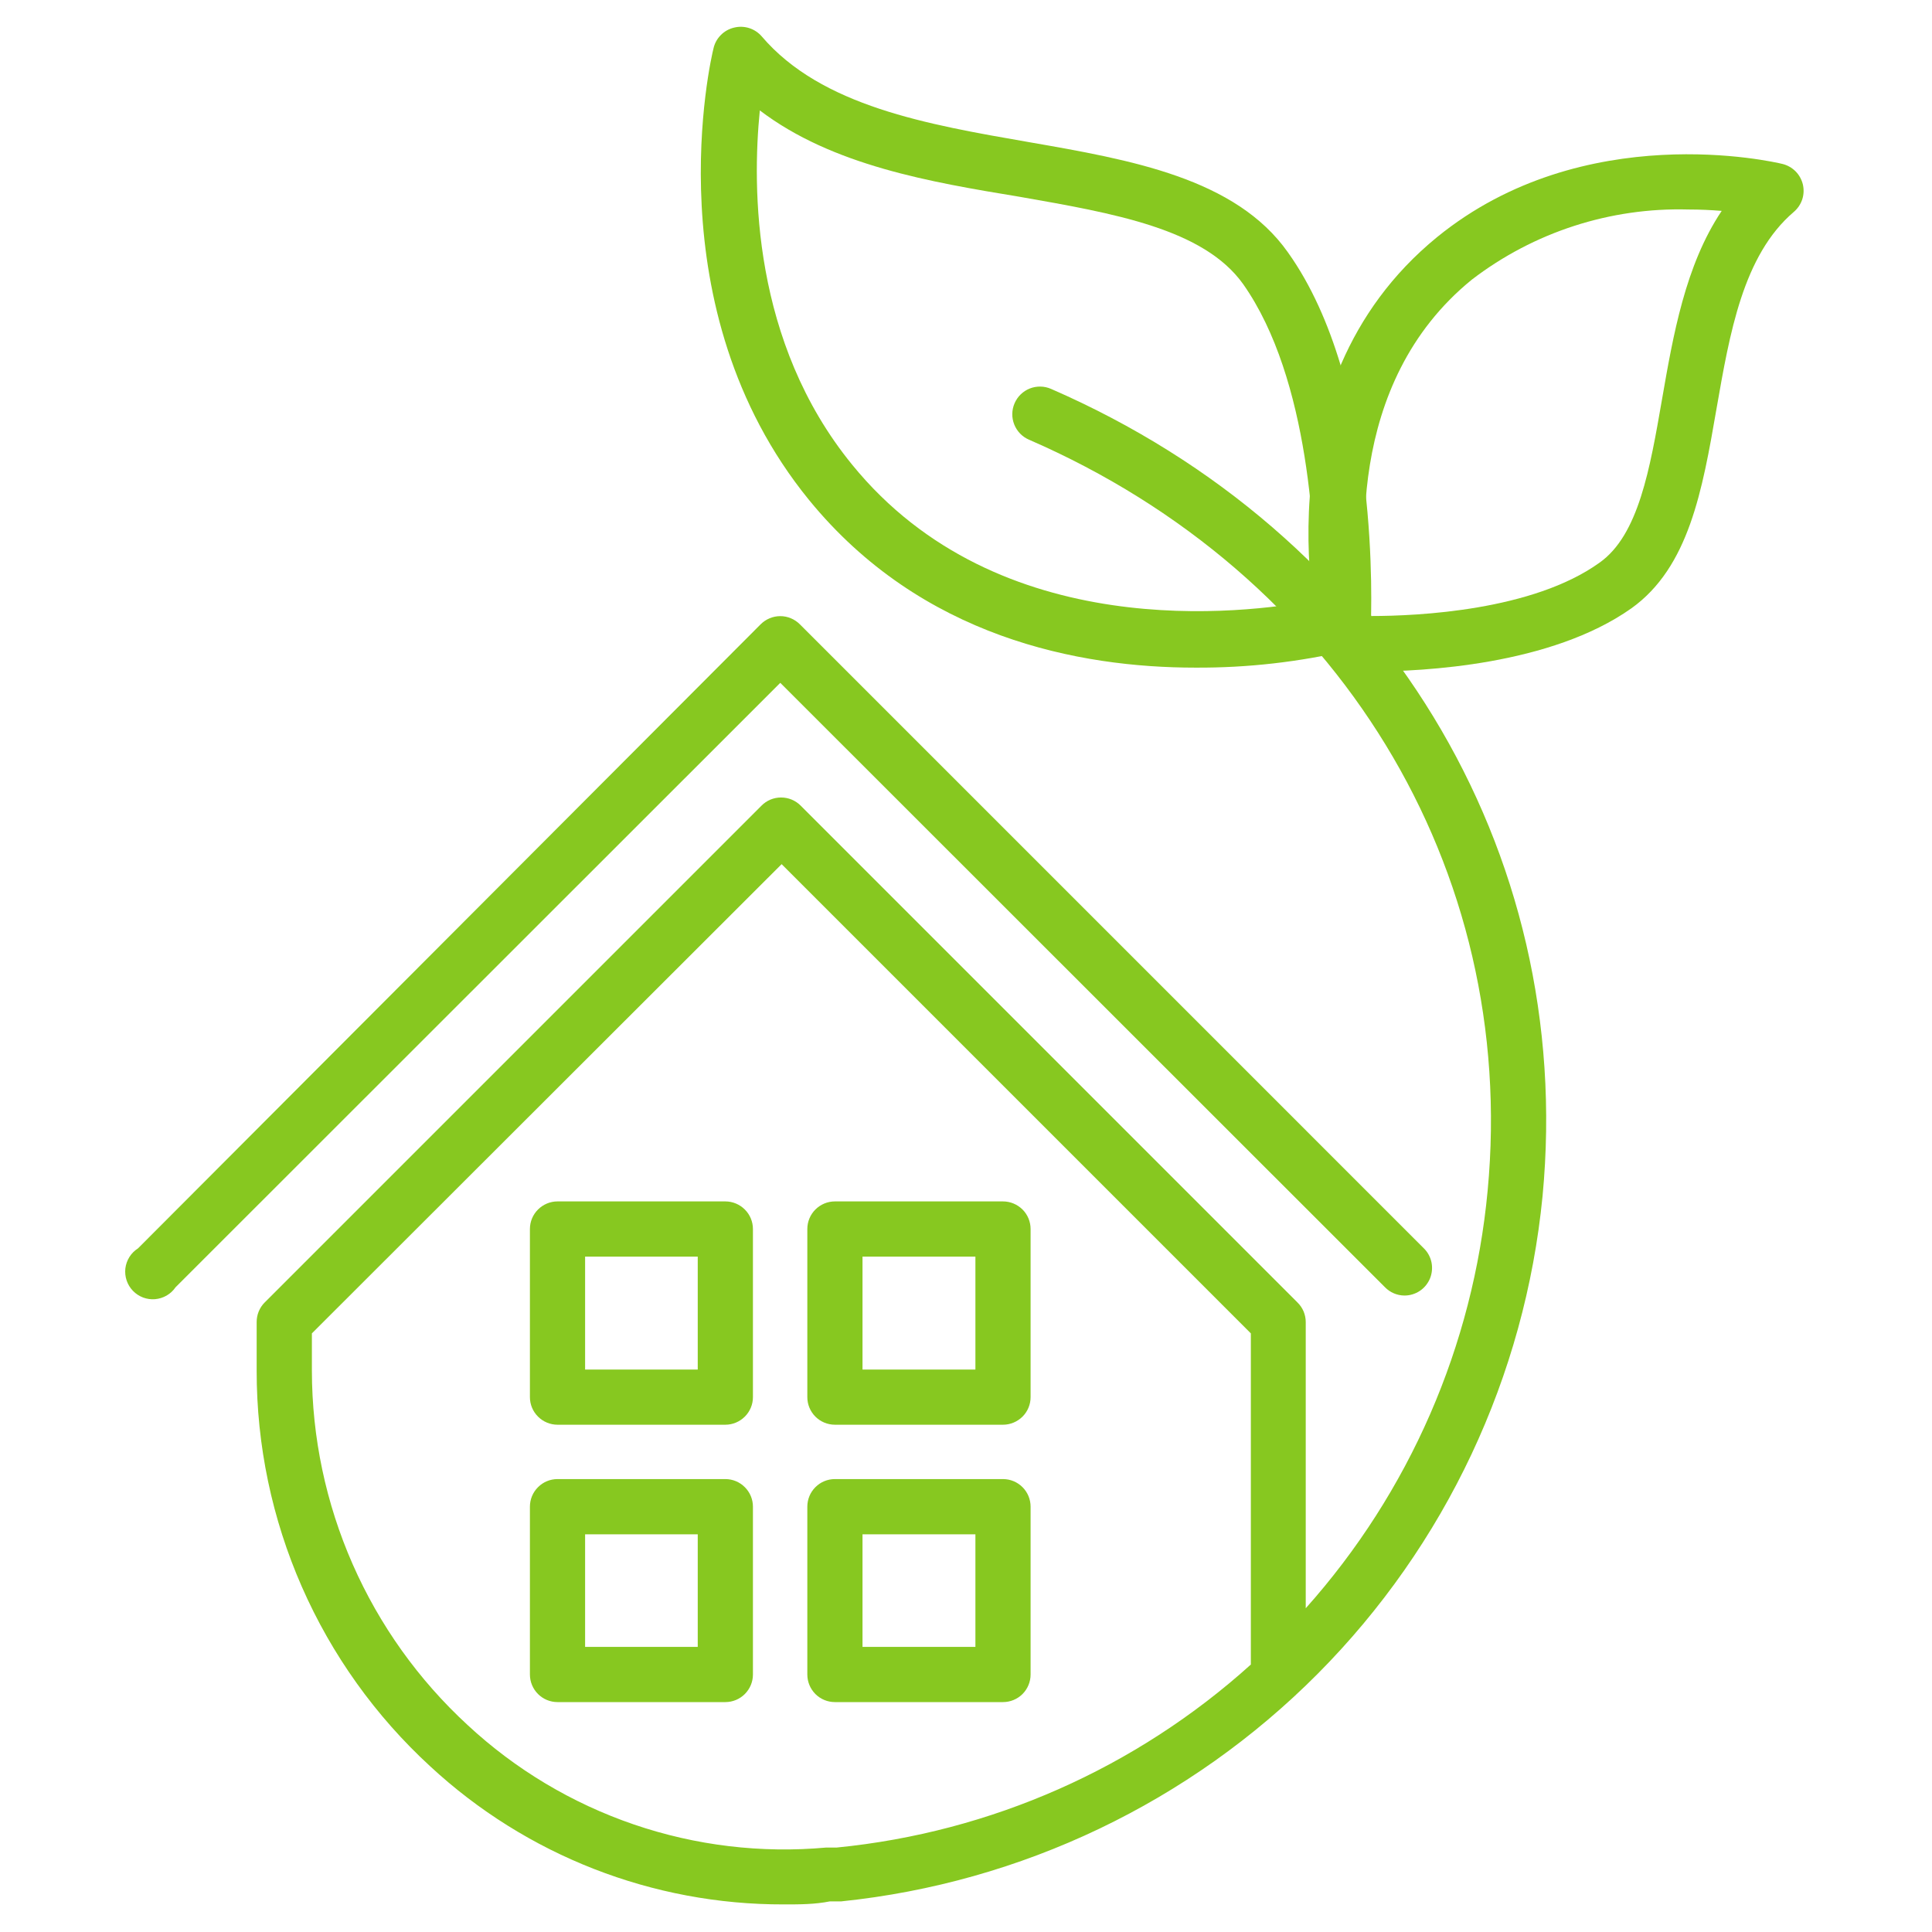 <svg width="46" height="46" viewBox="0 0 46 46" fill="none" xmlns="http://www.w3.org/2000/svg">
<path d="M28.46 15.896C25.694 15.896 21.935 15.18 19.26 11.901C15.541 7.334 16.928 1.387 16.987 1.157C17.013 1.035 17.074 0.924 17.161 0.836C17.248 0.747 17.359 0.685 17.48 0.657C17.598 0.628 17.722 0.632 17.838 0.669C17.954 0.706 18.058 0.775 18.137 0.867C19.556 2.53 22.08 2.964 24.498 3.384C26.916 3.805 29.42 4.239 30.668 6.013C32.896 9.141 32.64 14.641 32.64 14.871C32.633 15.011 32.583 15.144 32.495 15.253C32.408 15.361 32.288 15.44 32.154 15.476C30.944 15.761 29.704 15.903 28.46 15.896ZM18.091 2.629C17.907 4.469 17.907 8.142 20.286 11.06C23.775 15.351 29.624 14.615 31.319 14.293C31.319 12.913 31.201 9.036 29.597 6.762C28.658 5.448 26.528 5.08 24.274 4.685C22.165 4.337 19.819 3.943 18.091 2.629Z" fill="#87C820"/>
<path d="M32.627 15.988C32.312 15.988 32.115 15.988 32.075 15.988C31.937 15.98 31.805 15.929 31.697 15.842C31.59 15.755 31.513 15.636 31.477 15.502C31.405 15.246 29.861 9.2 34.217 5.645C37.713 2.799 42.248 3.857 42.438 3.903C42.556 3.932 42.664 3.992 42.75 4.078C42.836 4.164 42.896 4.272 42.925 4.39C42.953 4.509 42.948 4.633 42.91 4.749C42.871 4.865 42.801 4.968 42.708 5.047C41.499 6.079 41.183 7.938 40.868 9.739C40.533 11.677 40.211 13.504 38.844 14.483C36.931 15.837 33.882 15.988 32.627 15.988ZM40.197 4.988C38.34 4.937 36.521 5.526 35.045 6.657C31.996 9.134 32.417 13.268 32.647 14.667C33.771 14.667 36.498 14.536 38.081 13.399C39.015 12.742 39.284 11.165 39.573 9.502C39.836 7.991 40.125 6.315 40.993 5.021C40.743 5.001 40.487 4.988 40.197 4.988Z" fill="#87C820"/>
<path d="M33.436 30.846C33.262 30.844 33.097 30.773 32.976 30.649L18.578 16.258L4.18 30.649C4.125 30.73 4.052 30.797 3.968 30.846C3.884 30.895 3.79 30.924 3.692 30.933C3.595 30.941 3.497 30.927 3.406 30.893C3.315 30.858 3.232 30.804 3.165 30.734C3.097 30.664 3.046 30.579 3.015 30.487C2.984 30.395 2.974 30.296 2.985 30.199C2.997 30.103 3.03 30.01 3.082 29.927C3.134 29.845 3.204 29.775 3.286 29.723L18.111 14.864C18.172 14.803 18.245 14.754 18.325 14.721C18.405 14.687 18.491 14.67 18.578 14.67C18.665 14.67 18.75 14.687 18.831 14.721C18.91 14.754 18.983 14.803 19.044 14.864L33.902 29.723C33.995 29.814 34.058 29.932 34.084 30.06C34.109 30.188 34.096 30.321 34.047 30.441C33.996 30.562 33.912 30.665 33.803 30.737C33.694 30.809 33.566 30.847 33.436 30.846Z" fill="#87C820"/>
<path d="M18.663 45.343C15.542 45.352 12.534 44.178 10.245 42.057C8.941 40.86 7.9 39.404 7.188 37.783C6.476 36.162 6.11 34.411 6.111 32.64V31.477C6.111 31.391 6.127 31.305 6.16 31.225C6.193 31.145 6.241 31.072 6.302 31.011L18.131 19.182C18.192 19.12 18.264 19.072 18.344 19.038C18.424 19.005 18.51 18.988 18.597 18.988C18.684 18.988 18.77 19.005 18.85 19.038C18.93 19.072 19.003 19.12 19.064 19.182L30.892 31.011C30.954 31.071 31.004 31.144 31.038 31.224C31.071 31.304 31.089 31.39 31.089 31.477V38.292C33.559 35.526 35.076 32.041 35.42 28.349C36.143 20.687 31.865 13.669 24.498 10.468C24.338 10.399 24.212 10.268 24.148 10.105C24.084 9.943 24.087 9.761 24.157 9.601C24.226 9.441 24.357 9.314 24.519 9.25C24.682 9.186 24.864 9.189 25.024 9.259C32.91 12.689 37.51 20.233 36.728 28.474C36.309 32.77 34.418 36.79 31.375 39.851C28.332 42.912 24.323 44.827 20.03 45.271H19.76C19.392 45.343 19.057 45.343 18.663 45.343ZM7.426 31.747V32.64C7.428 34.225 7.759 35.793 8.397 37.244C9.035 38.694 9.966 39.998 11.132 41.071C12.271 42.13 13.621 42.937 15.093 43.44C16.565 43.943 18.126 44.13 19.675 43.989H19.924C23.591 43.627 27.046 42.1 29.782 39.632V31.747L18.61 20.575L7.426 31.747Z" fill="#87C820"/>
<path d="M23.881 33.922H19.879C19.704 33.922 19.537 33.852 19.414 33.729C19.291 33.606 19.222 33.439 19.222 33.265V29.263C19.222 29.088 19.291 28.921 19.414 28.798C19.537 28.675 19.704 28.605 19.879 28.605H23.881C24.055 28.605 24.222 28.675 24.346 28.798C24.469 28.921 24.538 29.088 24.538 29.263V33.265C24.538 33.439 24.469 33.606 24.346 33.729C24.222 33.852 24.055 33.922 23.881 33.922ZM20.536 32.608H23.224V29.92H20.536V32.608Z" fill="#87C820"/>
<path d="M17.27 33.922H13.274C13.1 33.922 12.933 33.852 12.81 33.729C12.686 33.606 12.617 33.439 12.617 33.265V29.263C12.617 29.088 12.686 28.921 12.81 28.798C12.933 28.675 13.1 28.605 13.274 28.605H17.27C17.444 28.605 17.611 28.675 17.734 28.798C17.858 28.921 17.927 29.088 17.927 29.263V33.265C17.927 33.439 17.858 33.606 17.734 33.729C17.611 33.852 17.444 33.922 17.27 33.922ZM13.931 32.608H16.613V29.92H13.931V32.608Z" fill="#87C820"/>
<path d="M17.27 40.526H13.274C13.1 40.526 12.933 40.457 12.81 40.334C12.686 40.21 12.617 40.043 12.617 39.869V35.873C12.617 35.699 12.686 35.532 12.81 35.409C12.933 35.285 13.1 35.216 13.274 35.216H17.27C17.444 35.216 17.611 35.285 17.734 35.409C17.858 35.532 17.927 35.699 17.927 35.873V39.869C17.927 40.043 17.858 40.21 17.734 40.334C17.611 40.457 17.444 40.526 17.27 40.526ZM13.931 39.212H16.613V36.531H13.931V39.212Z" fill="#87C820"/>
<path d="M23.881 40.526H19.879C19.704 40.526 19.537 40.457 19.414 40.334C19.291 40.21 19.222 40.043 19.222 39.869V35.873C19.222 35.699 19.291 35.532 19.414 35.409C19.537 35.285 19.704 35.216 19.879 35.216H23.881C24.055 35.216 24.222 35.285 24.346 35.409C24.469 35.532 24.538 35.699 24.538 35.873V39.869C24.538 40.043 24.469 40.21 24.346 40.334C24.222 40.457 24.055 40.526 23.881 40.526ZM20.536 39.212H23.224V36.531H20.536V39.212Z" fill="#87C820"/>
</svg>
